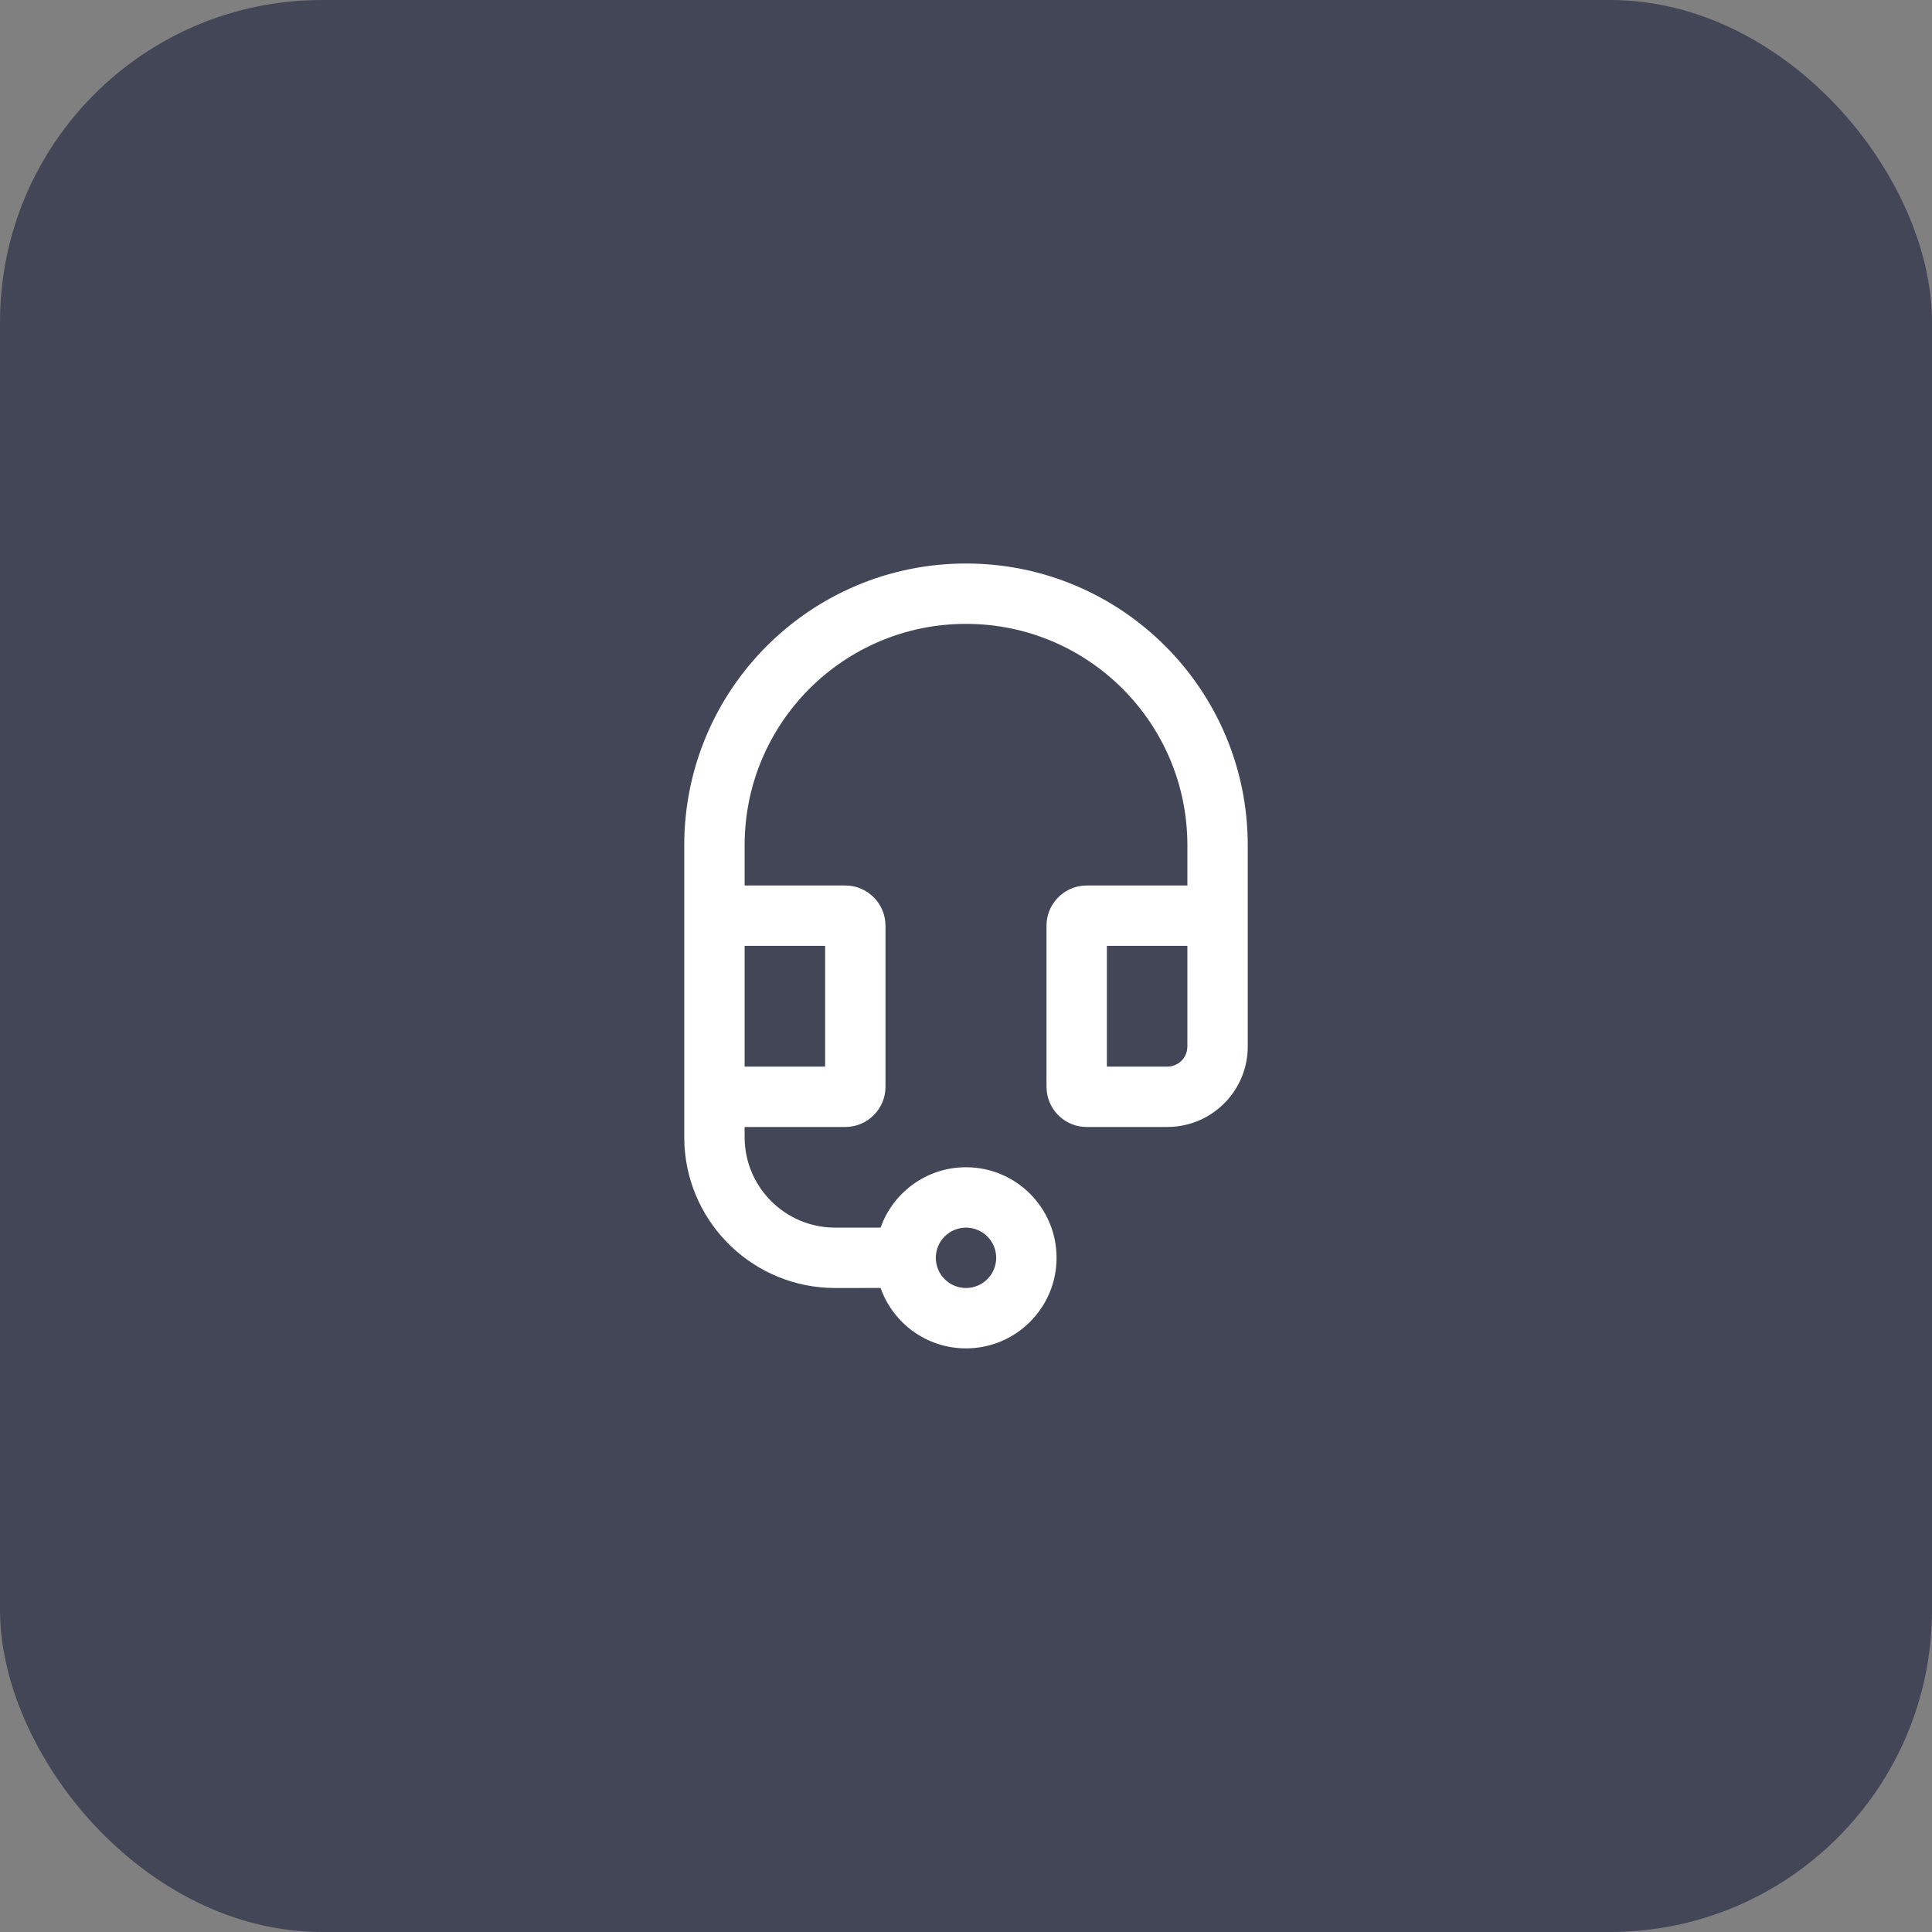<svg width="48" height="48" viewBox="0 0 48 48" fill="none" xmlns="http://www.w3.org/2000/svg">
    <rect x="0" y="0" width="48" height="48" fill="#808080" stroke="none"/>
    <rect width="48" height="48" rx="8" fill="#424657"/>
    <path d="M24 30.5C23.586 30.5 23.25 30.836 23.25 31.25C23.25 31.664 23.586 32 24 32C24.414 32 24.75 31.664 24.75 31.25C24.75 30.836 24.414 30.5 24 30.5ZM29.5 22V21C29.5 17.962 27.038 15.5 24 15.5C20.962 15.5 18.5 17.962 18.5 21V22H21C21.552 22 22 22.448 22 23V27C22 27.552 21.552 28 21 28H18.5V28.25C18.5 29.441 19.425 30.416 20.596 30.495L20.75 30.5L21.878 30.5C22.187 29.626 23.02 29 24 29C25.243 29 26.25 30.007 26.25 31.25C26.25 32.493 25.243 33.5 24 33.5C23.02 33.5 22.186 32.873 21.878 31.999L20.75 32C18.746 32 17.109 30.428 17.005 28.449L17 28.25V21C17 17.134 20.134 14 24 14C27.866 14 31 17.134 31 21V26C31 27.054 30.184 27.918 29.149 27.994L29 28H27C26.487 28 26.064 27.614 26.007 27.117L26 27V23C26 22.487 26.386 22.064 26.883 22.007L27 22H29.5ZM20.5 23.5H18.5V26.5H20.5V23.5ZM29.5 23.5H27.5V26.5H29C29.245 26.5 29.45 26.323 29.492 26.09L29.5 26V23.5Z" fill="white"/>
</svg>